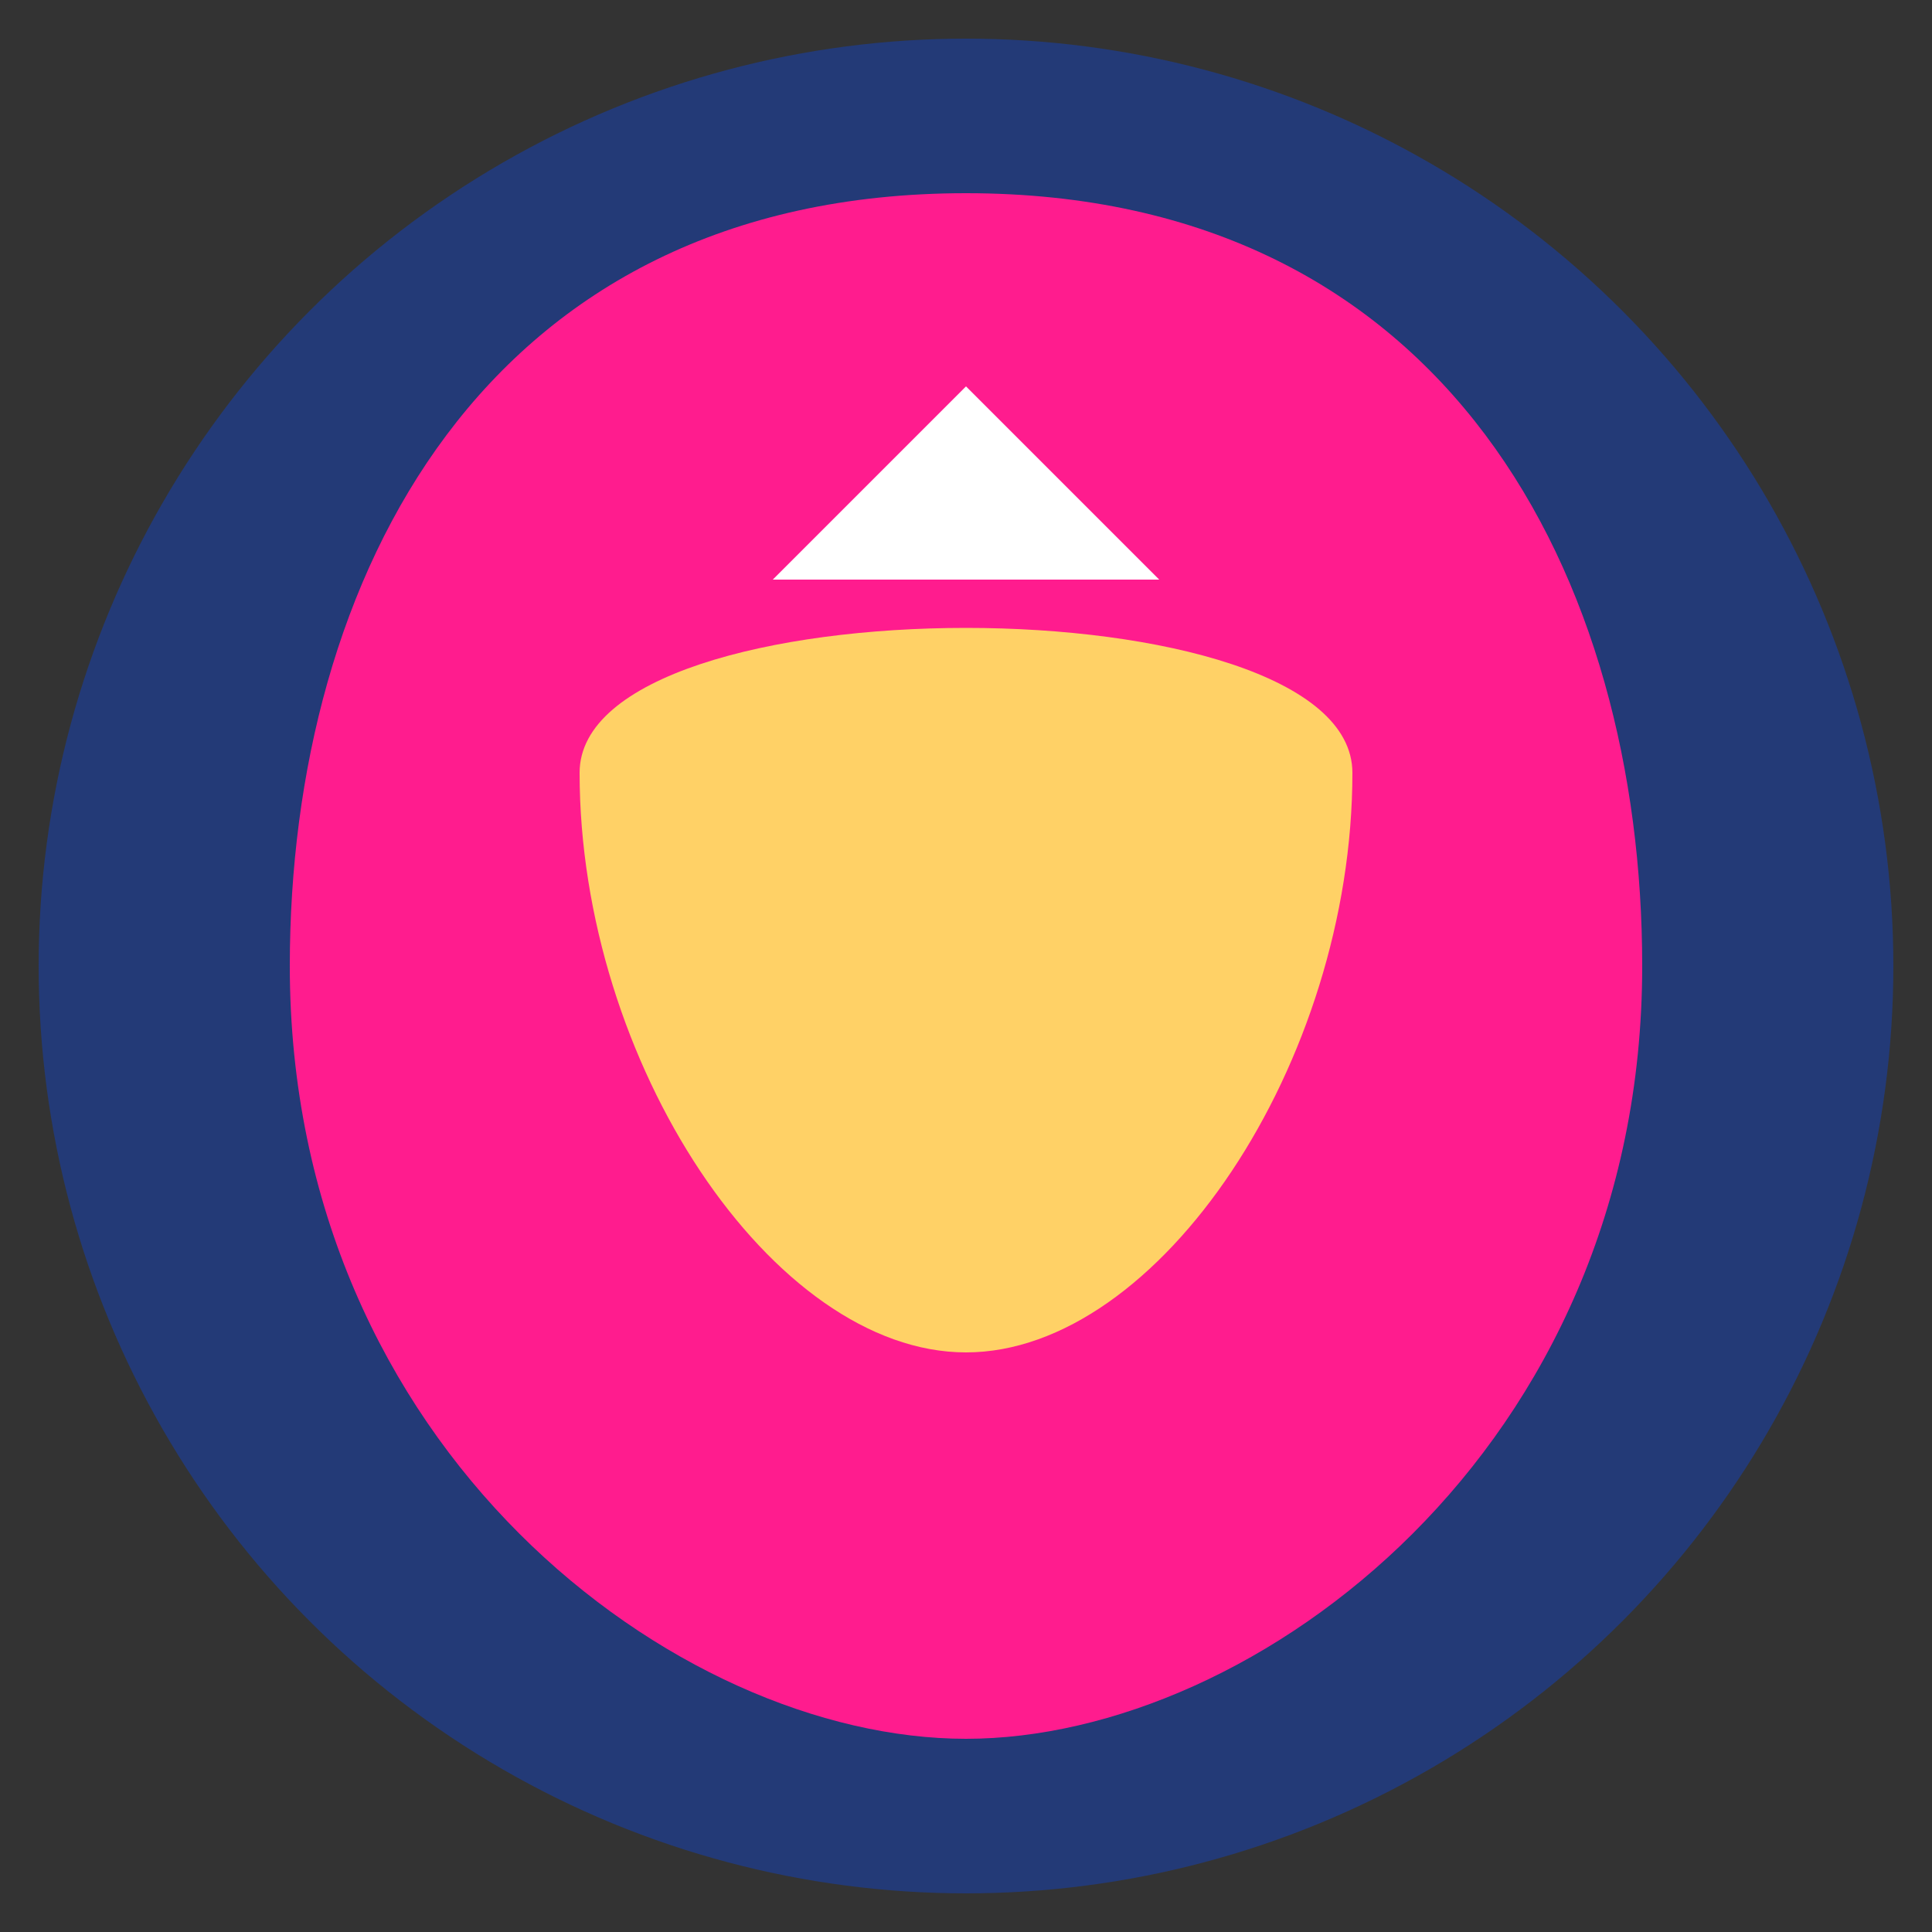 <svg xmlns="http://www.w3.org/2000/svg" viewBox="0 0 100 100" width="32" height="32">
  <rect x="0" y="0" width="100" height="100" fill="#333333" stroke="none"/>
  <circle cx="50" cy="50" r="48" fill="#233a77" />
  <path d="M50 10 C25 10 15 30 15 50 C15 75 35 90 50 90 C65 90 85 75 85 50 C85 30 75 10 50 10 Z" fill="#ff1c8e" />
  <path d="M30 40 C30 30 70 30 70 40 C70 55 60 70 50 70 C40 70 30 55 30 40 Z" fill="#ffd166" />
  <path d="M40 30 L60 30 L50 20 Z" fill="#ffffff" />
</svg>
